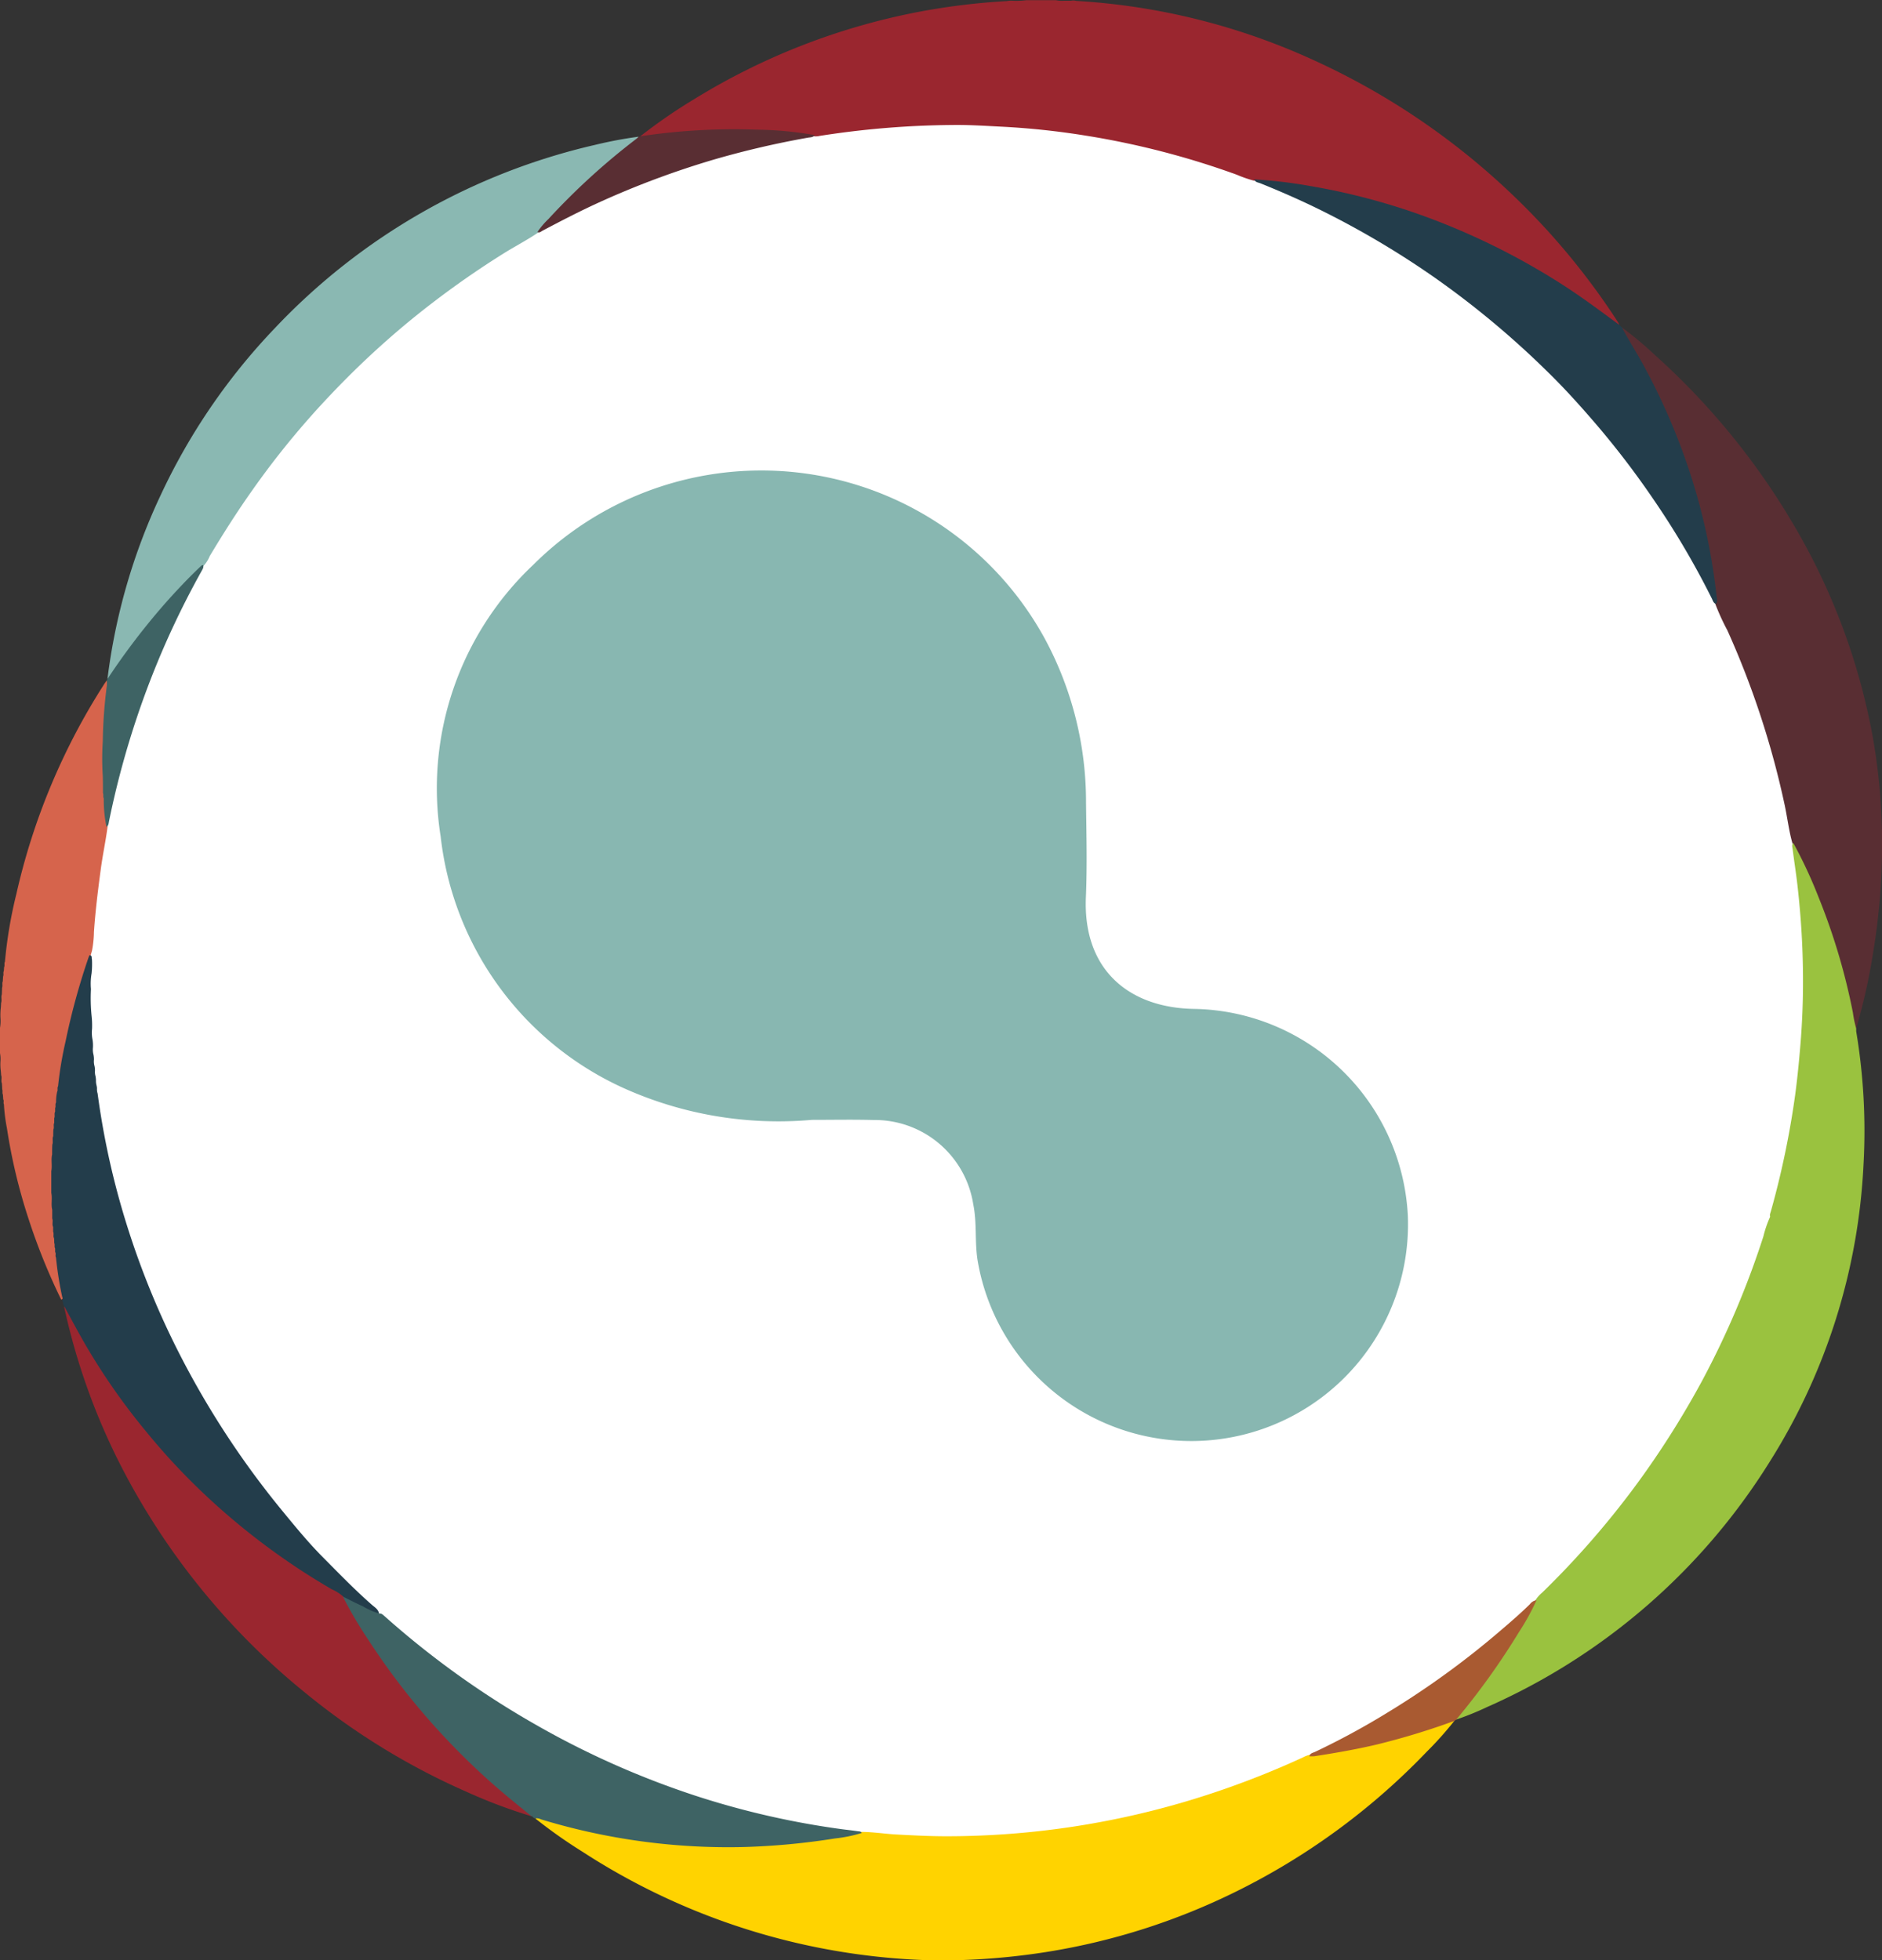 <svg xmlns="http://www.w3.org/2000/svg" xmlns:xlink="http://www.w3.org/1999/xlink" width="103.106" height="107.405" viewBox="0 0 103.106 107.405">
  <rect x="0" y="0" width="103.106" height="107.405" fill="#333333" stroke="none"/>
  <defs>
    <clipPath id="clip-path">
      <rect id="Rectangle_159" data-name="Rectangle 159" width="103.106" height="107.405"/>
    </clipPath>
  </defs>
  <g id="Group_1727" data-name="Group 1727" transform="translate(-484.947 -868.113)">
    <g id="Group_1613" data-name="Group 1613" transform="translate(3.947)">
      <g id="Group_1614" data-name="Group 1614" transform="translate(481 868.113)">
        <ellipse id="Ellipse_31" data-name="Ellipse 31" cx="48.654" cy="48.654" rx="48.654" ry="48.654" transform="translate(4.442 4.443)" fill="#fff"/>
        <g id="Shape_3" data-name="Shape 3" transform="translate(0)">
          <g id="Group_1493" data-name="Group 1493" transform="translate(0 0)" clip-path="url(#clip-path)">
            <path id="Path_1128" data-name="Path 1128" d="M95.9,1.06A36.247,36.247,0,0,1,109,4.35a39.282,39.282,0,0,1,10.645,7.19,38.593,38.593,0,0,1,5.942,7.14c.025.04.04.085.06.125-.175.04-.27-.1-.379-.185a40.98,40.98,0,0,0-4.159-2.806,38.29,38.29,0,0,0-6.022-2.836,35.912,35.912,0,0,0-6.761-1.763c-.9-.145-1.8-.255-2.711-.31a6.667,6.667,0,0,1-.919-.32,45.026,45.026,0,0,0-8.268-2.142,42.343,42.343,0,0,0-4.564-.489c-.924-.045-1.852-.11-2.781-.095a49.106,49.106,0,0,0-7.26.6.851.851,0,0,1-.275.02A21.267,21.267,0,0,0,79.37,8.25a29.235,29.235,0,0,0-3.031-.055,31.587,31.587,0,0,0-3.82.3c-.17.025-.345.1-.509-.015a29.282,29.282,0,0,1,2.956-2.037,36.474,36.474,0,0,1,12.388-4.8A37.024,37.024,0,0,1,92.1,1.07a1.132,1.132,0,0,1,.29-.02,4,4,0,0,0,.774-.03h1.618a1.55,1.55,0,0,0,.454.03h.379a.608.608,0,0,1,.285.01" transform="translate(-36.934 -1.01)" fill="#9a262f"/>
          </g>
          <g id="Group_1494" data-name="Group 1494" transform="translate(0 0)" clip-path="url(#clip-path)">
            <path id="Path_1129" data-name="Path 1129" d="M1.93,98.643c0-.09-.01-.175-.015-.265-.05-.095,0-.2-.04-.295,0-.11-.01-.215-.015-.32-.065-.15.015-.31-.045-.459,0-.07-.01-.14-.015-.215a2.786,2.786,0,0,1-.02-.539,1.641,1.641,0,0,0-.03-.469V94.743a2.246,2.246,0,0,0,.03-.579,3.439,3.439,0,0,1,.025-.6c0-.07.01-.14.01-.215.055-.15-.015-.315.04-.464l.015-.374c.045-.115-.015-.24.04-.35,0-.09.01-.175.015-.265.045-.095-.01-.2.04-.295l.015-.21c.05-.09-.01-.2.045-.295a24.694,24.694,0,0,1,.629-3.725A35.919,35.919,0,0,1,7.487,75.845,1.773,1.773,0,0,1,7.6,75.69a.273.273,0,0,1,.075.255c-.11,1.014-.19,2.027-.23,3.046a9.268,9.268,0,0,0,0,1.9,6.982,6.982,0,0,1,.025.914.84.84,0,0,0,.03.335,14.5,14.5,0,0,0,.15,1.548c-.1.769-.265,1.533-.369,2.3-.155,1.153-.3,2.312-.379,3.475a6.038,6.038,0,0,1-.1.994c-.02.095-.055.185-.075.275a38.3,38.3,0,0,0-1.738,7.15.926.926,0,0,0-.04.31c-.035.19-.05.384-.075.579a.894.894,0,0,0-.035.3.825.825,0,0,1-.025.22.9.9,0,0,0-.03.345,1.161,1.161,0,0,1-.025.265.942.942,0,0,0-.03.354,1.815,1.815,0,0,1-.025.369,1.348,1.348,0,0,0-.03.469,2.84,2.84,0,0,1-.025.544,3.914,3.914,0,0,0-.03.9c0,.4,0,.8,0,1.193a4.156,4.156,0,0,0,.025.9,2.658,2.658,0,0,1,.025.489,1.417,1.417,0,0,0,.025.459,1.25,1.25,0,0,1,.025.275.916.916,0,0,0,.03.35,1.161,1.161,0,0,1,.025.265.875.875,0,0,0,.03.3,1.555,1.555,0,0,1,.025.22.789.789,0,0,0,.04.3c.09.714.22,1.418.34,2.127,0,.08,0,.17-.1.195a33.741,33.741,0,0,1-1.792-4.434,30.679,30.679,0,0,1-1.183-4.963,9.631,9.631,0,0,1-.165-1.313c-.045-.065.015-.17-.035-.265" transform="translate(-1.755 -38.397)" fill="#d6644c"/>
          </g>
          <g id="Group_1495" data-name="Group 1495" transform="translate(0 0)" clip-path="url(#clip-path)">
            <path id="Path_1130" data-name="Path 1130" d="M13.55,45.714a33.122,33.122,0,0,1,2.9-10.041,34.034,34.034,0,0,1,6.256-9.167A34.859,34.859,0,0,1,40.243,16.454,22.969,22.969,0,0,1,42.649,16c.005.135-.11.185-.195.25a39.932,39.932,0,0,0-3.186,2.771c-.739.714-1.438,1.463-2.122,2.232-.614.419-1.278.759-1.907,1.153A49.693,49.693,0,0,0,29.977,26.2a47.8,47.8,0,0,0-4.244,3.984,45.9,45.9,0,0,0-4.219,5.148c-.839,1.183-1.618,2.407-2.362,3.65a1.791,1.791,0,0,1-.34.539A21.145,21.145,0,0,0,17.055,41.3a35.246,35.246,0,0,0-2.442,3.006c-.285.389-.559.789-.824,1.188-.065.09-.1.2-.24.215" transform="translate(-7.663 -8.51)" fill="#8ab8b2"/>
          </g>
          <g id="Group_1496" data-name="Group 1496" transform="translate(0 0)" clip-path="url(#clip-path)">
            <path id="Path_1131" data-name="Path 1131" d="M60.73,20.811a4.421,4.421,0,0,1,.609-.719,37.379,37.379,0,0,1,4.828-4.4c.035-.025.065-.065.1-.095l.09-.03a34.391,34.391,0,0,1,6.366-.364,19.078,19.078,0,0,1,3.2.3c-.095.135-.25.115-.379.14a49.228,49.228,0,0,0-5.078,1.178,47.856,47.856,0,0,0-6.446,2.407c-1.024.469-2.022.989-3.016,1.513-.075.04-.155.13-.27.07" transform="translate(-31.286 -8.098)" fill="#592e33"/>
          </g>
          <g id="Group_1497" data-name="Group 1497" transform="translate(0 0)" clip-path="url(#clip-path)">
            <path id="Path_1132" data-name="Path 1132" d="M13.27,69.251a38.417,38.417,0,0,1,3.1-4.074c.639-.724,1.3-1.428,2-2.092a.2.2,0,0,1,.145-.075c.04.135-.04.235-.095.34a47.13,47.13,0,0,0-3,6.491,48.091,48.091,0,0,0-2.062,7.195c-.025.115-.02.245-.14.32a7.149,7.149,0,0,1-.15-1.563c-.055-.09,0-.2-.045-.29,0-.315,0-.624-.01-.939a14.957,14.957,0,0,1,0-1.892,26.133,26.133,0,0,1,.225-3.061,2.081,2.081,0,0,0,0-.25.355.355,0,0,1,.025-.11" transform="translate(-7.383 -32.048)" fill="#3e6364"/>
          </g>
          <g id="Group_1498" data-name="Group 1498" transform="translate(0 0)" clip-path="url(#clip-path)">
            <path id="Path_1133" data-name="Path 1133" d="M83.168,202.916H81.825a36.9,36.9,0,0,1-18.759-5.947,27.014,27.014,0,0,1-2.566-1.812c.165-.12.325-.025.479.02a32.962,32.962,0,0,0,4.314,1.009,40.353,40.353,0,0,0,4.654.464c.989.045,1.967.01,2.951-.035a34.559,34.559,0,0,0,5.253-.654c.075-.015.14-.055.21-.07.624.005,1.238.1,1.857.14.939.05,1.872.1,2.811.1a46.177,46.177,0,0,0,13.3-1.962,47.893,47.893,0,0,0,6.251-2.372,1.371,1.371,0,0,1,.31-.12,29.1,29.1,0,0,0,3.211-.544,34.36,34.36,0,0,0,4.379-1.288c.115-.045.235-.12.369-.04a18.858,18.858,0,0,1-1.518,1.7,37.358,37.358,0,0,1-10.386,7.629,36.289,36.289,0,0,1-10.425,3.335,37.822,37.822,0,0,1-4.624.444h-.729" transform="translate(-31.171 -95.516)" fill="#ffd300"/>
          </g>
          <g id="Group_1499" data-name="Group 1499" transform="translate(0 0)" clip-path="url(#clip-path)">
            <path id="Path_1134" data-name="Path 1134" d="M183.448,114.19a33.073,33.073,0,0,1,.4,7.3,33.529,33.529,0,0,1-5.138,16.277,34.761,34.761,0,0,1-15.483,13.441,15.764,15.764,0,0,1-1.7.689c-.015-.18.125-.28.22-.394a36.462,36.462,0,0,0,4.134-6.156,1.821,1.821,0,0,1,.369-.414,47.922,47.922,0,0,0,5.208-5.987,48.809,48.809,0,0,0,3.57-5.657,47.825,47.825,0,0,0,3.335-7.869,5.957,5.957,0,0,1,.36-1.054,38.385,38.385,0,0,0,2.257-4,39.1,39.1,0,0,0,2.2-5.627c.06-.19.05-.429.27-.549" transform="translate(-81.755 -57.674)" fill="#9ac23f"/>
          </g>
          <g id="Group_1500" data-name="Group 1500" transform="translate(0 0)" clip-path="url(#clip-path)">
            <path id="Path_1135" data-name="Path 1135" d="M193.965,64.472v1.4a36.258,36.258,0,0,1-.514,5.5,31.839,31.839,0,0,1-.9,3.979c-.17-.065-.14-.23-.16-.354-.225-1.218-.509-2.417-.854-3.6a34.745,34.745,0,0,0-1.733-4.639c-.235-.524-.5-1.034-.749-1.558-.19-.669-.27-1.363-.414-2.047a47.542,47.542,0,0,0-3.151-9.617,12.544,12.544,0,0,1-.659-1.443,8.442,8.442,0,0,0-.175-1.738,32.331,32.331,0,0,0-1.957-7.325,34.973,34.973,0,0,0-2.811-5.622c-.08-.135-.235-.255-.16-.449a18.652,18.652,0,0,1,1.773,1.478,39.01,39.01,0,0,1,7.664,9.392A35.223,35.223,0,0,1,193.461,59.4a33.2,33.2,0,0,1,.5,5.068" transform="translate(-90.859 -19.005)" fill="#592e33"/>
          </g>
          <g id="Group_1501" data-name="Group 1501" transform="translate(0 0)" clip-path="url(#clip-path)">
            <path id="Path_1136" data-name="Path 1136" d="M197.245,93.51a25.431,25.431,0,0,1,1.383,2.971,34.505,34.505,0,0,1,1.882,6.326,6.305,6.305,0,0,0,.18.864v.17c-.235.7-.469,1.4-.7,2.1a36.919,36.919,0,0,1-1.438,3.55,38.285,38.285,0,0,1-2.5,4.519.249.249,0,0,1-.04.035c-.095-.125-.025-.25.01-.374a47.783,47.783,0,0,0,1.328-6.381c.14-1.059.24-2.122.32-3.186q.142-2,.095-4.009c-.03-1.448-.135-2.891-.3-4.329-.075-.639-.175-1.268-.255-1.907-.015-.12-.065-.24.035-.35" transform="translate(-98.998 -47.32)" fill="#9ac23f"/>
          </g>
          <g id="Group_1502" data-name="Group 1502" transform="translate(0 0)" clip-path="url(#clip-path)">
            <path id="Path_1137" data-name="Path 1137" d="M157.868,176.61a12.926,12.926,0,0,1-.964,1.748,39.523,39.523,0,0,1-3.435,4.793,1.215,1.215,0,0,0-.1.07,40.373,40.373,0,0,1-4.244,1.293c-1.123.265-2.262.464-3.4.639-.1.015-.2.005-.3.01.03-.17.19-.19.31-.245a41.461,41.461,0,0,0,3.984-2.162,46.764,46.764,0,0,0,6.166-4.474c.549-.469,1.1-.944,1.613-1.448a.549.549,0,0,1,.374-.225" transform="translate(-73.69 -88.927)" fill="#a95a31"/>
          </g>
          <g id="Group_1503" data-name="Group 1503" transform="translate(0 0)" clip-path="url(#clip-path)">
            <path id="Path_1138" data-name="Path 1138" d="M7.585,122.092c0-.07,0-.135,0-.2-.06-.095,0-.2-.05-.3,0-.085,0-.175-.01-.26-.065-.11.01-.24-.05-.354,0-.085,0-.175,0-.26-.075-.15.01-.315-.05-.464,0-.16,0-.32,0-.484-.075-.3.015-.609-.05-.914v-1.2c.06-.3-.025-.609.045-.914,0-.18,0-.359.01-.539.06-.15-.02-.315.05-.464,0-.125,0-.245.01-.369.055-.115-.015-.245.045-.354,0-.085,0-.175,0-.26.055-.11-.015-.245.05-.355,0-.07,0-.135,0-.2.05-.095-.015-.2.05-.3a2.638,2.638,0,0,1,.06-.594c.055-.095-.015-.2.05-.3a20.169,20.169,0,0,1,.409-2.447A37.538,37.538,0,0,1,9.432,105.9c.01-.025.03-.05.04-.07.16.01.1.145.13.23a4.882,4.882,0,0,1-.02.764,3.3,3.3,0,0,0-.035.859,9.613,9.613,0,0,0,.035,1.468,4.853,4.853,0,0,1,.025.714,1.876,1.876,0,0,0,.025.579,2.048,2.048,0,0,1,.025.429,1.137,1.137,0,0,0,.03.409,1.233,1.233,0,0,1,.025.27.924.924,0,0,0,.03.35,1.145,1.145,0,0,1,.025.26.835.835,0,0,0,.03.295,1.5,1.5,0,0,1,.025.21.954.954,0,0,0,.03.29.94.94,0,0,1,.025.165.783.783,0,0,0,.035.285,43.075,43.075,0,0,0,1.618,7.26A45.211,45.211,0,0,0,14.565,128a47.792,47.792,0,0,0,5.532,8.353c.689.839,1.383,1.683,2.147,2.452.884.889,1.753,1.793,2.7,2.621.155.135.355.245.384.484-.13.085-.23-.01-.335-.06-.549-.27-1.1-.539-1.638-.829a42.431,42.431,0,0,1-4.559-3c-1.1-.844-2.142-1.748-3.151-2.7A37.172,37.172,0,0,1,10,128.538q-.876-1.341-1.618-2.766a7.478,7.478,0,0,1-.3-.714.359.359,0,0,1-.065-.21c-.065-.095.01-.21-.045-.3a18.458,18.458,0,0,1-.34-2.157c-.055-.085.01-.2-.04-.295" transform="translate(-4.564 -53.488)" fill="#233d4b"/>
          </g>
          <g id="Group_1504" data-name="Group 1504" transform="translate(0 0)" clip-path="url(#clip-path)">
            <path id="Path_1139" data-name="Path 1139" d="M8.81,144.35c.389.714.769,1.433,1.178,2.137a35.448,35.448,0,0,0,3.32,4.743,35.966,35.966,0,0,0,2.7,2.956,37.929,37.929,0,0,0,7.45,5.667,2.333,2.333,0,0,1,.629.4,4.259,4.259,0,0,1,.559.894,39.239,39.239,0,0,0,3.425,4.908,35.244,35.244,0,0,0,2.561,2.826,38.9,38.9,0,0,0,3.57,3.151c.09.07.225.11.215.265a28.78,28.78,0,0,1-3.59-1.353,38.118,38.118,0,0,1-8.848-5.442,38.8,38.8,0,0,1-9.891-12.073,35.7,35.7,0,0,1-3.26-8.943.445.445,0,0,1-.015-.14" transform="translate(-5.29 -72.775)" fill="#9a262f"/>
          </g>
          <g id="Group_1505" data-name="Group 1505" transform="translate(0 0)" clip-path="url(#clip-path)">
            <path id="Path_1140" data-name="Path 1140" d="M49.716,188.248c-.819-.669-1.643-1.333-2.427-2.042a39.241,39.241,0,0,1-3.076-3.106,37.615,37.615,0,0,1-3.39-4.449,23.043,23.043,0,0,1-1.443-2.442c.364.18.719.365,1.088.529a3.97,3.97,0,0,0,.9.4c.13-.015.2.065.29.14a48.5,48.5,0,0,0,8.273,5.942,47.216,47.216,0,0,0,9.007,3.979,45.517,45.517,0,0,0,7.684,1.743c.32.045.644.075.969.125.08.01.175,0,.215.095a7.779,7.779,0,0,1-1.463.3,38.62,38.62,0,0,1-4.973.469,35.21,35.21,0,0,1-11.129-1.513.609.609,0,0,0-.325-.06c-.095.01-.125-.1-.2-.12" transform="translate(-20.596 -88.727)" fill="#3e6364"/>
          </g>
          <g id="Group_1506" data-name="Group 1506" transform="translate(0 0)" clip-path="url(#clip-path)">
            <path id="Path_1141" data-name="Path 1141" d="M159.542,28.819c.4.744.854,1.453,1.253,2.2a34.969,34.969,0,0,1,2.991,7.51,34.069,34.069,0,0,1,.934,4.993c.015.14.07.295-.03.429-.145-.045-.175-.185-.23-.295a45.3,45.3,0,0,0-3.146-5.358A47.177,47.177,0,0,0,158.029,34c-.839-.974-1.7-1.927-2.616-2.816a48.757,48.757,0,0,0-6.072-5.068,48.138,48.138,0,0,0-6.751-3.959c-.939-.449-1.892-.864-2.861-1.253-.12-.05-.285-.05-.33-.215a25.558,25.558,0,0,1,2.951.345,35.9,35.9,0,0,1,5.942,1.523,38.3,38.3,0,0,1,7.914,3.855c1.1.7,2.137,1.478,3.181,2.247.055.05.1.1.155.16" transform="translate(-70.676 -10.859)" fill="#233d4b"/>
          </g>
        </g>
      </g>
    </g>
    <path id="Path_1322" data-name="Path 1322" d="M163.912,167.993a20.661,20.661,0,0,1-10.355-1.764,17.251,17.251,0,0,1-9.974-13.759,16.831,16.831,0,0,1,5.082-14.9,17.691,17.691,0,0,1,28.053,4.125,18.8,18.8,0,0,1,2.221,8.928c.022,1.722.066,3.446-.007,5.165-.17,3.994,2.371,6.07,5.938,6.125a11.926,11.926,0,0,1,11.7,11.335A11.873,11.873,0,0,1,173,175.7c-.165-1.02-.029-2.057-.239-3.083A5.463,5.463,0,0,0,167.3,168C166.169,167.97,165.04,167.993,163.912,167.993Z" transform="translate(365.506 761.482)" fill="#88b7b1"/>
  </g>
</svg>
